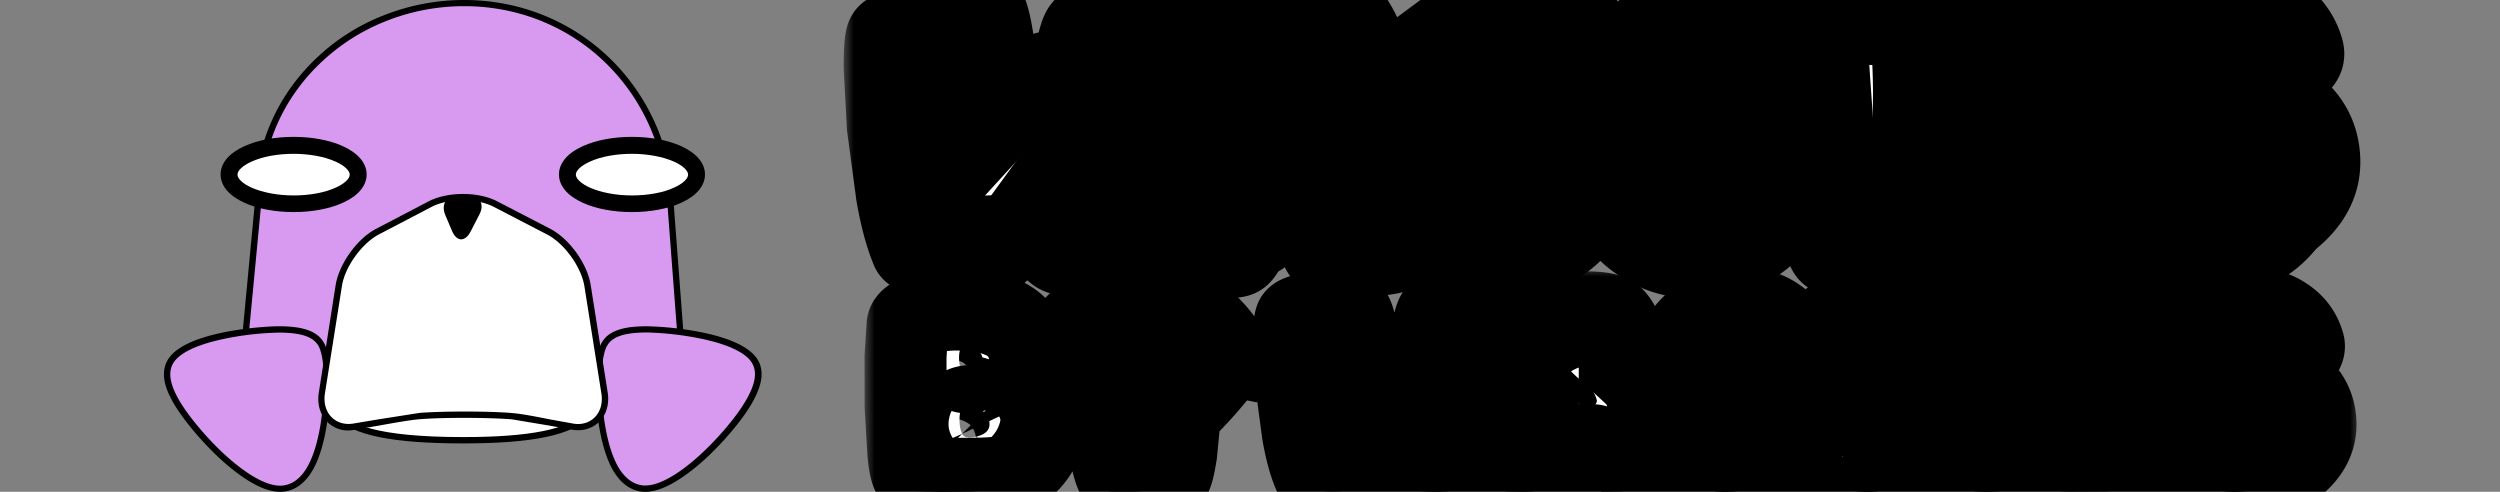 <svg xmlns="http://www.w3.org/2000/svg" width="122" height="24" fill="none" xmlns:v="https://vecta.io/nano"><rect width="100%" height="100%" fill="#808080" stroke="none"/><g clip-path="url(#C)"><path d="M33.273 17.216l-.569-7.461v-.022C32.412 4.362 28.131.151 22.652.151S12.599 4.355 12.599 9.725v.038l-.703 7.461h21.377v-.008z" fill="#d899f0"/><path d="M33.438 17.374H11.731l.719-7.619v-.03c0-2.625 1.07-5.077 3.017-6.912A10.05 10.05 0 0 1 18.715.752C19.968.254 21.304-.001 22.652 0c2.672 0 5.187 1 7.081 2.82 1.871 1.805 2.987 4.257 3.129 6.912v.023l.576 7.619zm-21.37-.308h21.04l-.554-7.303V9.74c-.142-2.572-1.22-4.949-3.031-6.701C27.689 1.271 25.249.301 22.659.301c-1.325 0-2.612.248-3.825.73-1.183.466-2.238 1.143-3.151 2.001-1.886 1.775-2.919 4.152-2.919 6.686v.053l-.696 7.295z" fill="#000"/><path d="M33.991 8.521c0 .782-1.407 1.421-3.151 1.421s-3.151-.639-3.151-1.421S29.096 7.1 30.84 7.1s3.151.632 3.151 1.421z" fill="#fff"/><path d="M30.84 10.349c-.898 0-1.752-.158-2.395-.451-.748-.338-1.168-.827-1.168-1.384 0-.549.412-1.045 1.168-1.384.644-.293 1.497-.451 2.395-.451s1.751.158 2.395.451c.749.338 1.168.827 1.168 1.384 0 .549-.412 1.045-1.168 1.384-.651.293-1.497.451-2.395.451zm0-2.843c-.771 0-1.527.135-2.058.384-.419.188-.681.429-.681.632 0 .196.262.444.681.632.539.241 1.287.384 2.058.384s1.527-.135 2.058-.384c.419-.188.681-.429.681-.632 0-.196-.262-.444-.681-.632-.539-.241-1.288-.384-2.058-.384z" fill="#000"/><path d="M17.479 8.521c0 .782-1.407 1.421-3.151 1.421-1.736 0-3.151-.639-3.151-1.421S12.584 7.1 14.328 7.1c1.744-.008 3.151.632 3.151 1.421z" fill="#fff"/><path d="M14.329 10.349c-.898 0-1.751-.158-2.395-.451-.748-.338-1.168-.827-1.168-1.384s.412-1.045 1.168-1.384c.644-.293 1.497-.451 2.395-.451s1.751.158 2.395.451c.748.338 1.168.827 1.168 1.384 0 .549-.412 1.045-1.168 1.384-.644.293-1.497.451-2.395.451zm0-2.843c-.771 0-1.527.135-2.059.384-.419.188-.681.429-.681.632 0 .196.262.444.681.632.539.241 1.287.384 2.058.384s1.527-.135 2.058-.384c.419-.188.681-.429.681-.632 0-.196-.262-.444-.681-.632-.531-.241-1.28-.384-2.058-.384z" fill="#000"/><path d="M15.661 16.795c-.284-.496-.913-.722-2.058-.722-.898 0-4.678.293-5.337 1.647-.254.511-.112 1.166.434 2.053.883 1.422 3.361 4.069 4.94 4.069h.09c.397-.023.973-.226 1.422-1.053.531-.978.704-2.444.756-3.234.053-.617.12-2.121-.247-2.76z" fill="#d899f0"/><path d="M13.655 24c-.936 0-2.058-.842-2.837-1.542-.861-.782-1.737-1.805-2.238-2.602-.584-.933-.719-1.632-.442-2.204.307-.624 1.205-1.098 2.687-1.414 1.1-.233 2.268-.316 2.792-.316 1.197 0 1.871.248 2.186.797.367.647.329 2.061.277 2.851-.06.797-.232 2.294-.778 3.294-.486.895-1.108 1.113-1.549 1.136h-.097zm-.045-7.769a14.51 14.51 0 0 0-2.725.316c-1.362.293-2.216.722-2.47 1.248-.225.459-.09 1.068.427 1.903.487.775 1.34 1.775 2.178 2.535 1.04.94 1.976 1.467 2.635 1.467h.082c.359-.023.876-.203 1.295-.978.517-.955.689-2.392.741-3.174.09-1.256 0-2.256-.232-2.67-.262-.451-.861-.647-1.931-.647z" fill="#000"/><path d="M29.493 16.795c.284-.496.913-.722 2.058-.722.898 0 4.678.293 5.337 1.647.247.511.112 1.166-.434 2.053-.883 1.422-3.361 4.069-4.94 4.069h-.09c-.397-.023-.973-.226-1.422-1.053-.531-.978-.703-2.444-.756-3.234-.052-.617-.112-2.121.247-2.76z" fill="#d899f0"/><path d="M31.506 24h-.09c-.442-.023-1.063-.241-1.549-1.136-.539-1-.719-2.497-.779-3.294-.06-.782-.097-2.196.277-2.851.314-.549.988-.797 2.185-.797a15.47 15.47 0 0 1 2.792.316c1.475.316 2.38.79 2.687 1.414.277.564.135 1.264-.442 2.204-.494.797-1.377 1.82-2.238 2.602-.786.699-1.909 1.542-2.844 1.542zm-1.879-7.13c-.142.248-.232.707-.262 1.316-.023.541.007 1.083.022 1.354.053.775.225 2.219.741 3.174.419.767.936.955 1.295.978h.075c.659 0 1.587-.519 2.635-1.467.838-.76 1.699-1.76 2.178-2.535.516-.835.651-1.436.427-1.903-.255-.526-1.108-.955-2.47-1.248a15.21 15.21 0 0 0-2.724-.316c-1.07.008-1.662.203-1.916.647z" fill="#000"/><path d="M29.276 17.592c0 2.151.307 3.896-6.669 3.896-7.186 0-6.684-1.745-6.684-3.896" fill="#fff"/><path d="M22.607 21.638c-3.451 0-5.367-.391-6.227-1.264-.636-.654-.629-1.497-.614-2.384l.008-.399h.307l-.007.399c-.015.865-.023 1.602.524 2.166.494.504 1.654 1.173 6.003 1.173 3.248 0 5.135-.376 5.936-1.188.584-.594.576-1.376.576-2.286v-.263h.307v.263c.007.94.007 1.828-.666 2.504-.861.88-2.762 1.279-6.145 1.279z" fill="#000"/><path d="M27.988 20.826c.988.143 1.677-.654 1.52-1.64l-.831-5.25c-.157-.985-1.003-2.174-1.886-2.632l-2.597-1.346c-.883-.459-2.328-.459-3.211.008l-2.56 1.339c-.883.459-1.729 1.647-1.886 2.632l-.831 5.25c-.157.985.531 1.775 1.519 1.647l3.263-.526a36.02 36.02 0 0 1 4.506.008c.756.068 2.238.406 2.994.511z" fill="#fff"/><g fill="#000"><path d="M17.008 21.007a1.44 1.44 0 0 1-1.048-.429c-.344-.354-.487-.865-.404-1.407l.823-5.257c.165-1.03 1.048-2.264 1.969-2.745l2.56-1.339c.921-.481 2.425-.489 3.353-.007l2.597 1.346c.921.481 1.811 1.707 1.968 2.745l.831 5.25c.082.542-.06 1.06-.404 1.406-.329.331-.786.481-1.287.406l-1.183-.211-1.804-.301c-1.085-.09-3.346-.098-4.476-.008-.487.038-1.28.181-1.984.308l-1.272.218a1.36 1.36 0 0 1-.239.023zM22.592 9.77c-.591 0-1.138.12-1.542.331l-2.56 1.339c-.831.436-1.662 1.587-1.804 2.52l-.831 5.25c-.067.444.045.865.322 1.143.254.263.621.376 1.025.323l1.258-.21 2.013-.316c1.145-.09 3.428-.09 4.528.008.457.038 1.16.173 1.834.308l1.168.21c.404.06.763-.053 1.025-.316.277-.278.389-.699.322-1.143l-.831-5.25c-.15-.932-.973-2.083-1.811-2.519l-2.597-1.346c-.397-.211-.936-.331-1.52-.331z"/><path d="M22.839 9.529h-.486c-.569 0-.846.444-.621.97l.329.775c.224.527.629.542.898.038l.434-.842c.269-.511.022-.94-.554-.94z"/></g><mask id="A" maskUnits="userSpaceOnUse" x="41.167" y="-2" width="75" height="17" fill="#000"><path fill="#fff" d="M41.167-2h75v17h-75z"/><path d="M55.786 12.186c-.039.108-.256.197-.65.266s-.835.101-1.322.111a12.9 12.9 0 0 1-1.404-.059c-.443-.044-.729-.126-.857-.244-.202-.158-.456-.426-.761-.805l-.694-.894-.65.894c-.241.33-.483.599-.724.805-.133.108-.421.185-.864.229s-.901.054-1.389.044-.923-.044-1.322-.103-.611-.145-.65-.244c-.295-.699-.539-1.606-.731-2.719l-.443-3.303-.155-2.889c0-.842.039-1.342.118-1.5.035-.099.207-.192.517-.281s.665-.165 1.064-.214a8.8 8.8 0 0 1 1.189-.066c.394 0 .692.044.894.133.192.089.367.675.525 1.758l.51 3.465 1.027-1.123c.542-.596.909-.901 1.101-.916.172-.015.502.291.99.916l.909 1.138.428-3.472c.153-1.089.325-1.677.517-1.766s.48-.133.864-.133.778.017 1.167.067a6.44 6.44 0 0 1 1.056.214c.31.089.485.182.525.281.089.158.14.655.155 1.492L56.65 6.15l-.318 3.303c-.143 1.113-.325 2.024-.547 2.734zm1.833.133c-.094-.099-.143-.219-.148-.362-.01-.478.074-1.197.251-2.157l.665-2.992.842-2.918c.3-.906.561-1.544.783-1.914.089-.143.347-.271.776-.384s.911-.199 1.433-.244a8.09 8.09 0 0 1 1.507.007c.483.044.82.155 1.012.332.276.266.601.85.975 1.751l1.108 2.948.968 3.051.569 2.069c.064.296.044.502-.059.621s-.283.192-.539.237c-.433.074-.973.13-1.618.17l-1.204.022c-.064-.01-.123-.032-.177-.066-.177-.108-.35-.419-.517-.931-.162-.517-.323-.872-.48-1.064a.55.55 0 0 0-.369-.199l-1.212-.007c-.379.01-.626.135-.739.377l-.502 1.034c-.187.379-.325.613-.414.702-.044.054-.111.091-.2.111-.202.044-.68.057-1.433.037s-1.175-.101-1.278-.229zm4.788-6.516c-.163.172-.325.463-.488.872s-.214.67-.17.798c.074.217.392.315.953.296s.874-.163.923-.414c.03-.153-.118-.5-.443-1.042s-.584-.717-.776-.51zm11.836-.916c-.103.01-.197-.017-.281-.081-.103-.074-.158-.155-.163-.244s-.049-.172-.148-.251c-.246-.192-.559-.158-.938.103s-.222.463.473.606l.244.052.273.044c1.133.197 2.027.534 2.682 1.012a3.27 3.27 0 0 1 1.389 2.32c.118.956-.14 1.803-.791 2.556-.768.892-1.81 1.404-3.125 1.537s-2.443-.148-3.398-.827c-.823-.576-1.337-1.303-1.544-2.18-.089-.414.118-.734.621-.96a2.86 2.86 0 0 1 .731-.222 5.49 5.49 0 0 1 .776-.074c.404 0 .768.049 1.093.148s.51.229.554.406a.29.29 0 0 0 .037.103c.054.123.158.214.31.273.182.074.394.064.635-.03s.318-.264.214-.495c-.054-.108-.202-.197-.443-.266-.576-.167-1.15-.293-1.721-.377s-1.113-.323-1.625-.702c-.37-.266-.66-.63-.872-1.093-.207-.463-.276-1.076-.207-1.84.099-1.029.594-1.877 1.485-2.542a4.3 4.3 0 0 1 1.788-.776c.67-.133 1.32-.133 1.951 0a4.01 4.01 0 0 1 1.699.783c.507.389.857.909 1.049 1.559.074.251.002.468-.214.65s-.478.325-.798.443a5.68 5.68 0 0 1-.983.266l-.754.096zm9.546 0c-.103.01-.197-.017-.281-.081-.103-.074-.158-.155-.163-.244s-.049-.172-.148-.251c-.246-.192-.559-.158-.938.103s-.222.463.473.606l.244.052.273.044c1.133.197 2.027.534 2.682 1.012a3.27 3.27 0 0 1 1.389 2.32c.118.956-.14 1.803-.791 2.556-.768.892-1.81 1.404-3.125 1.537s-2.443-.148-3.398-.827c-.823-.576-1.337-1.303-1.544-2.18-.089-.414.118-.734.621-.96a2.86 2.86 0 0 1 .731-.222 5.49 5.49 0 0 1 .776-.074c.404 0 .768.049 1.093.148s.51.229.554.406a.29.29 0 0 0 .037.103c.054.123.158.214.31.273.182.074.394.064.635-.03s.318-.264.214-.495c-.054-.108-.202-.197-.443-.266-.576-.167-1.15-.293-1.721-.377s-1.113-.323-1.625-.702c-.369-.266-.66-.63-.872-1.093s-.276-1.076-.207-1.84c.098-1.029.593-1.877 1.485-2.542a4.3 4.3 0 0 1 1.788-.776c.67-.133 1.32-.133 1.95 0a4.01 4.01 0 0 1 1.699.783c.507.389.857.909 1.049 1.559.074.251.003.468-.214.65s-.478.325-.798.443a5.69 5.69 0 0 1-.983.266l-.754.096zm9.066 7.314c-.103.197-.618.315-1.544.355s-1.581-.03-1.965-.192c-.172-.074-.335-.581-.488-1.522l-.392-3.17-.236-3.384-.007-2.18c.034-.3.31-.527.828-.68a6.42 6.42 0 0 1 1.707-.259c.621-.02 1.187.03 1.699.148s.791.303.82.554c.079.709.121 1.618.126 2.726l-.052 3.28-.2 2.859c-.089.827-.187 1.315-.296 1.463zM98.87 8.64l2.334-.074c.695-.039 1.104.007 1.227.14.133.108.229.579.288 1.411s.042 1.436-.066 1.81c-.05.158-.436.288-1.16.392s-1.537.175-2.438.214l-2.593.015c-.827-.025-1.367-.091-1.618-.2-.148-.059-.271-.456-.369-1.189l-.222-2.586-.096-3.022.03-2.512a4.86 4.86 0 0 1 .089-.968c.059-.296.15-.48.273-.554s.557-.138 1.3-.192l2.409-.096 2.393.044c.734.039 1.155.113 1.264.222.133.108.207.537.221 1.286.02.744-.024 1.305-.133 1.685-.054.177-.401.288-1.041.332l-2.232.103.007.207.015.207c.557.01 1.01.052 1.359.126.084.025.165.172.244.443a4.23 4.23 0 0 1 .17.879c.034.315.034.608 0 .879s-.121.416-.259.436a3.13 3.13 0 0 1-.539.081l-.857.044v.222.214zm9.76-3.753c-.103.01-.197-.017-.28-.081-.104-.074-.158-.155-.163-.244s-.049-.172-.148-.251c-.246-.192-.559-.158-.938.103s-.222.463.473.606l.244.052.273.044c1.133.197 2.027.534 2.682 1.012a3.27 3.27 0 0 1 1.389 2.32c.118.956-.141 1.803-.791 2.556-.768.892-1.81 1.404-3.125 1.537s-2.443-.148-3.398-.827c-.823-.576-1.338-1.303-1.545-2.18-.088-.414.119-.734.621-.96a2.86 2.86 0 0 1 .731-.222 5.5 5.5 0 0 1 .776-.074 3.75 3.75 0 0 1 1.094.148c.325.099.509.229.554.406.005.034.017.069.037.103a.52.52 0 0 0 .31.273c.182.074.394.064.635-.03.247-.099.318-.264.215-.495-.055-.108-.202-.197-.444-.266a12.83 12.83 0 0 0-1.721-.377c-.571-.089-1.113-.323-1.625-.702-.37-.266-.661-.63-.872-1.093s-.276-1.076-.207-1.84c.098-1.029.593-1.877 1.485-2.542a4.3 4.3 0 0 1 1.788-.776c.67-.133 1.32-.133 1.95 0a4.01 4.01 0 0 1 1.7.783c.507.389.857.909 1.049 1.559.074.251.002.468-.215.65-.211.177-.477.325-.798.443a5.67 5.67 0 0 1-.982.266l-.754.096z"/><path d="M56.781 11.197c-.039.108-.256.197-.65.266s-.835.101-1.322.111-.956-.015-1.404-.059-.729-.126-.857-.244c-.202-.158-.456-.426-.761-.805l-.694-.894-.65.894c-.241.33-.483.599-.724.805-.133.108-.421.185-.864.229a12.66 12.66 0 0 1-1.389.044c-.483-.01-.924-.044-1.322-.103s-.611-.145-.65-.244c-.296-.699-.539-1.606-.731-2.719l-.443-3.303-.155-2.889c0-.842.039-1.342.118-1.5.034-.099.207-.192.517-.281s.665-.165 1.064-.214a8.8 8.8 0 0 1 1.19-.066c.394 0 .692.044.894.133.192.089.367.675.524 1.758l.51 3.465 1.027-1.123c.542-.596.909-.901 1.101-.916.172-.015.502.291.99.916l.909 1.138.428-3.472c.153-1.089.325-1.677.517-1.766s.48-.133.864-.133.778.017 1.167.066.746.121 1.056.214.485.182.525.281c.089.158.14.655.155 1.492l-.074 2.881-.318 3.303c-.143 1.113-.325 2.024-.547 2.734zm1.833.133c-.094-.099-.143-.219-.148-.362-.01-.478.074-1.197.251-2.157l.665-2.992.842-2.918c.3-.906.561-1.544.783-1.914.089-.143.347-.271.776-.384a8.04 8.04 0 0 1 1.433-.244 8.09 8.09 0 0 1 1.507.007c.483.044.82.155 1.012.332.276.266.601.85.975 1.751l1.108 2.948.968 3.051.569 2.069c.064.296.044.502-.059.621-.103.113-.283.192-.539.236-.433.074-.973.13-1.618.17l-1.204.022c-.064-.01-.123-.032-.177-.066-.177-.108-.35-.419-.517-.931s-.323-.872-.48-1.064a.55.55 0 0 0-.369-.199l-1.212-.007c-.379.01-.625.135-.739.377l-.502 1.034c-.187.379-.325.613-.414.702-.044.054-.111.091-.199.111-.202.044-.68.057-1.433.037s-1.175-.101-1.278-.229zm4.788-6.516c-.163.172-.325.463-.488.872s-.214.67-.17.798c.074.217.392.315.953.296s.874-.163.923-.414c.029-.153-.118-.5-.443-1.042s-.584-.717-.776-.51zm11.836-.917c-.103.01-.197-.017-.281-.081-.103-.074-.158-.155-.163-.244s-.049-.172-.148-.251c-.246-.192-.559-.158-.938.103s-.222.463.473.606l.244.052.273.044c1.133.197 2.027.534 2.682 1.012a3.27 3.27 0 0 1 1.389 2.32c.118.956-.14 1.803-.79 2.556-.768.892-1.81 1.404-3.125 1.537s-2.443-.148-3.399-.827c-.822-.576-1.337-1.303-1.544-2.179-.089-.414.118-.734.621-.96a2.86 2.86 0 0 1 .731-.222c.266-.045.529-.069.776-.074.404 0 .768.049 1.093.148s.51.229.554.406a.29.29 0 0 0 .037.103c.054.123.158.214.31.273.182.074.394.064.635-.03s.318-.264.214-.495c-.054-.108-.202-.197-.443-.266-.576-.167-1.15-.293-1.722-.377s-1.113-.323-1.625-.702c-.369-.266-.66-.63-.872-1.093s-.276-1.076-.207-1.84c.098-1.029.593-1.877 1.485-2.542A4.3 4.3 0 0 1 73.287.1c.67-.133 1.32-.133 1.951 0a4.01 4.01 0 0 1 1.699.783c.507.389.857.909 1.049 1.559.074.251.002.468-.214.65s-.478.325-.798.443a5.68 5.68 0 0 1-.983.266l-.754.096zm9.546 0c-.103.01-.197-.017-.281-.081-.104-.074-.158-.155-.163-.244s-.049-.172-.148-.251c-.246-.192-.559-.158-.938.103s-.222.463.473.606l.244.052.273.044c1.133.197 2.027.534 2.682 1.012a3.27 3.27 0 0 1 1.389 2.32c.118.956-.14 1.803-.79 2.556-.768.892-1.81 1.404-3.125 1.537s-2.443-.148-3.398-.827c-.823-.576-1.337-1.303-1.544-2.179-.089-.414.118-.734.621-.96a2.86 2.86 0 0 1 .731-.222 5.49 5.49 0 0 1 .776-.074c.404 0 .768.049 1.093.148s.51.229.554.406a.29.29 0 0 0 .037.103c.054.123.158.214.31.273.182.074.394.064.635-.03s.318-.264.214-.495c-.054-.108-.202-.197-.443-.266-.576-.167-1.15-.293-1.722-.377s-1.113-.323-1.625-.702c-.369-.266-.66-.63-.872-1.093s-.276-1.076-.207-1.84c.099-1.029.593-1.877 1.485-2.542A4.3 4.3 0 0 1 82.833.1c.67-.133 1.32-.133 1.951 0a4.01 4.01 0 0 1 1.699.783c.507.389.857.909 1.049 1.559.074.251.002.468-.214.65s-.478.325-.798.443a5.68 5.68 0 0 1-.983.266l-.754.096zm9.066 7.315c-.103.197-.618.315-1.544.355s-1.581-.03-1.965-.192c-.172-.074-.335-.581-.488-1.522l-.392-3.17-.236-3.384-.007-2.18c.034-.3.31-.527.828-.68A6.42 6.42 0 0 1 91.753.18c.621-.02 1.187.03 1.699.148s.791.303.82.554c.079.709.121 1.618.126 2.726l-.052 3.28-.2 2.859c-.089.828-.187 1.315-.295 1.463zm6.015-3.562l2.334-.074c.695-.039 1.104.007 1.227.14.133.108.229.579.288 1.411s.042 1.436-.067 1.81c-.049.158-.436.288-1.16.392s-1.536.175-2.438.214l-2.593.015c-.827-.025-1.367-.091-1.618-.2-.148-.059-.271-.456-.369-1.189l-.222-2.586-.096-3.022.03-2.512a4.87 4.87 0 0 1 .089-.968c.059-.296.15-.48.273-.554s.557-.138 1.3-.192L99.251.24l2.394.044c.734.039 1.155.113 1.263.222.133.108.207.537.222 1.286s-.024 1.305-.133 1.685c-.054.177-.401.288-1.042.332l-2.231.103.007.207.015.207c.557.01 1.01.052 1.36.126.084.025.165.172.244.443a4.66 4.66 0 0 1 .17.879 4.03 4.03 0 0 1 0 .879c-.034.271-.121.416-.259.436-.099.03-.278.057-.539.081l-.857.044v.222.214zm9.76-3.753c-.103.01-.197-.017-.281-.081-.103-.074-.157-.155-.162-.244s-.05-.172-.148-.251c-.246-.192-.559-.158-.938.103s-.222.463.473.606l.243.052.274.044c1.133.197 2.027.534 2.682 1.012.807.591 1.27 1.364 1.389 2.32s-.141 1.803-.791 2.556c-.768.892-1.81 1.404-3.125 1.537s-2.443-.148-3.399-.827c-.822-.576-1.337-1.303-1.544-2.179-.088-.414.118-.734.621-.96a2.85 2.85 0 0 1 .731-.222c.266-.045.53-.069.776-.074a3.76 3.76 0 0 1 1.093.148c.325.094.51.229.555.406.004.034.017.069.036.103.055.123.158.214.311.273.182.074.394.064.635-.03.246-.099.318-.264.214-.495-.054-.108-.202-.197-.443-.266a12.83 12.83 0 0 0-1.721-.377c-.572-.089-1.113-.323-1.626-.702-.369-.266-.66-.63-.872-1.093-.206-.463-.275-1.076-.206-1.84.098-1.029.593-1.877 1.485-2.542A4.3 4.3 0 0 1 107.675.1c.669-.133 1.32-.133 1.95 0a4.01 4.01 0 0 1 1.699.783 2.96 2.96 0 0 1 1.049 1.559c.074.251.003.468-.214.65a2.68 2.68 0 0 1-.798.443 5.67 5.67 0 0 1-.982.266l-.754.096z"/></mask><g fill="#000"><path d="M55.786 12.186c-.039.108-.256.197-.65.266s-.835.101-1.322.111a12.9 12.9 0 0 1-1.404-.059c-.443-.044-.729-.126-.857-.244-.202-.158-.456-.426-.761-.805l-.694-.894-.65.894c-.241.33-.483.599-.724.805-.133.108-.421.185-.864.229s-.901.054-1.389.044-.923-.044-1.322-.103-.611-.145-.65-.244c-.295-.699-.539-1.606-.731-2.719l-.443-3.303-.155-2.889c0-.842.039-1.342.118-1.5.035-.099.207-.192.517-.281s.665-.165 1.064-.214a8.8 8.8 0 0 1 1.189-.066c.394 0 .692.044.894.133.192.089.367.675.525 1.758l.51 3.465 1.027-1.123c.542-.596.909-.901 1.101-.916.172-.015.502.291.99.916l.909 1.138.428-3.472c.153-1.089.325-1.677.517-1.766s.48-.133.864-.133.778.017 1.167.067a6.44 6.44 0 0 1 1.056.214c.31.089.485.182.525.281.089.158.14.655.155 1.492L56.65 6.15l-.318 3.303c-.143 1.113-.325 2.024-.547 2.734zm1.833.133c-.094-.099-.143-.219-.148-.362-.01-.478.074-1.197.251-2.157l.665-2.992.842-2.918c.3-.906.561-1.544.783-1.914.089-.143.347-.271.776-.384s.911-.199 1.433-.244a8.09 8.09 0 0 1 1.507.007c.483.044.82.155 1.012.332.276.266.601.85.975 1.751l1.108 2.948.968 3.051.569 2.069c.064.296.044.502-.059.621s-.283.192-.539.237c-.433.074-.973.13-1.618.17l-1.204.022c-.064-.01-.123-.032-.177-.066-.177-.108-.35-.419-.517-.931-.162-.517-.323-.872-.48-1.064a.55.55 0 0 0-.369-.199l-1.212-.007c-.379.01-.626.135-.739.377l-.502 1.034c-.187.379-.325.613-.414.702-.044.054-.111.091-.2.111-.202.044-.68.057-1.433.037s-1.175-.101-1.278-.229zm4.788-6.516c-.163.172-.325.463-.488.872s-.214.67-.17.798c.074.217.392.315.953.296s.874-.163.923-.414c.03-.153-.118-.5-.443-1.042s-.584-.717-.776-.51zm11.836-.916c-.103.01-.197-.017-.281-.081-.103-.074-.158-.155-.163-.244s-.049-.172-.148-.251c-.246-.192-.559-.158-.938.103s-.222.463.473.606l.244.052.273.044c1.133.197 2.027.534 2.682 1.012a3.27 3.27 0 0 1 1.389 2.32c.118.956-.14 1.803-.791 2.556-.768.892-1.81 1.404-3.125 1.537s-2.443-.148-3.398-.827c-.823-.576-1.337-1.303-1.544-2.18-.089-.414.118-.734.621-.96a2.86 2.86 0 0 1 .731-.222 5.49 5.49 0 0 1 .776-.074c.404 0 .768.049 1.093.148s.51.229.554.406a.29.29 0 0 0 .037.103c.054.123.158.214.31.273.182.074.394.064.635-.03s.318-.264.214-.495c-.054-.108-.202-.197-.443-.266-.576-.167-1.15-.293-1.721-.377s-1.113-.323-1.625-.702c-.37-.266-.66-.63-.872-1.093-.207-.463-.276-1.076-.207-1.84.099-1.029.594-1.877 1.485-2.542a4.3 4.3 0 0 1 1.788-.776c.67-.133 1.32-.133 1.951 0a4.01 4.01 0 0 1 1.699.783c.507.389.857.909 1.049 1.559.074.251.002.468-.214.65s-.478.325-.798.443a5.68 5.68 0 0 1-.983.266l-.754.096zm9.546 0c-.103.01-.197-.017-.281-.081-.103-.074-.158-.155-.163-.244s-.049-.172-.148-.251c-.246-.192-.559-.158-.938.103s-.222.463.473.606l.244.052.273.044c1.133.197 2.027.534 2.682 1.012a3.27 3.27 0 0 1 1.389 2.32c.118.956-.14 1.803-.791 2.556-.768.892-1.81 1.404-3.125 1.537s-2.443-.148-3.398-.827c-.823-.576-1.337-1.303-1.544-2.18-.089-.414.118-.734.621-.96a2.86 2.86 0 0 1 .731-.222 5.49 5.49 0 0 1 .776-.074c.404 0 .768.049 1.093.148s.51.229.554.406a.29.29 0 0 0 .037.103c.054.123.158.214.31.273.182.074.394.064.635-.03s.318-.264.214-.495c-.054-.108-.202-.197-.443-.266-.576-.167-1.15-.293-1.721-.377s-1.113-.323-1.625-.702c-.369-.266-.66-.63-.872-1.093s-.276-1.076-.207-1.84c.098-1.029.593-1.877 1.485-2.542a4.3 4.3 0 0 1 1.788-.776c.67-.133 1.32-.133 1.95 0a4.01 4.01 0 0 1 1.699.783c.507.389.857.909 1.049 1.559.074.251.003.468-.214.65s-.478.325-.798.443a5.69 5.69 0 0 1-.983.266l-.754.096zm9.066 7.314c-.103.197-.618.315-1.544.355s-1.581-.03-1.965-.192c-.172-.074-.335-.581-.488-1.522l-.392-3.17-.236-3.384-.007-2.18c.034-.3.31-.527.828-.68a6.42 6.42 0 0 1 1.707-.259c.621-.02 1.187.03 1.699.148s.791.303.82.554c.079.709.121 1.618.126 2.726l-.052 3.28-.2 2.859c-.089.827-.187 1.315-.296 1.463zM98.87 8.64l2.334-.074c.695-.039 1.104.007 1.227.14.133.108.229.579.288 1.411s.042 1.436-.066 1.81c-.05.158-.436.288-1.16.392s-1.537.175-2.438.214l-2.593.015c-.827-.025-1.367-.091-1.618-.2-.148-.059-.271-.456-.369-1.189l-.222-2.586-.096-3.022.03-2.512a4.86 4.86 0 0 1 .089-.968c.059-.296.15-.48.273-.554s.557-.138 1.3-.192l2.409-.096 2.393.044c.734.039 1.155.113 1.264.222.133.108.207.537.221 1.286.02.744-.024 1.305-.133 1.685-.054.177-.401.288-1.041.332l-2.232.103.007.207.015.207c.557.01 1.01.052 1.359.126.084.025.165.172.244.443a4.23 4.23 0 0 1 .17.879c.034.315.034.608 0 .879s-.121.416-.259.436a3.13 3.13 0 0 1-.539.081l-.857.044v.222.214zm9.76-3.753c-.103.01-.197-.017-.28-.081-.104-.074-.158-.155-.163-.244s-.049-.172-.148-.251c-.246-.192-.559-.158-.938.103s-.222.463.473.606l.244.052.273.044c1.133.197 2.027.534 2.682 1.012a3.27 3.27 0 0 1 1.389 2.32c.118.956-.141 1.803-.791 2.556-.768.892-1.81 1.404-3.125 1.537s-2.443-.148-3.398-.827c-.823-.576-1.338-1.303-1.545-2.18-.088-.414.119-.734.621-.96a2.86 2.86 0 0 1 .731-.222 5.5 5.5 0 0 1 .776-.074 3.75 3.75 0 0 1 1.094.148c.325.099.509.229.554.406.005.034.017.069.037.103a.52.52 0 0 0 .31.273c.182.074.394.064.635-.03.247-.099.318-.264.215-.495-.055-.108-.202-.197-.444-.266a12.83 12.83 0 0 0-1.721-.377c-.571-.089-1.113-.323-1.625-.702-.37-.266-.661-.63-.872-1.093s-.276-1.076-.207-1.84c.098-1.029.593-1.877 1.485-2.542a4.3 4.3 0 0 1 1.788-.776c.67-.133 1.32-.133 1.95 0a4.01 4.01 0 0 1 1.7.783c.507.389.857.909 1.049 1.559.074.251.002.468-.215.65-.211.177-.477.325-.798.443a5.67 5.67 0 0 1-.982.266l-.754.096z"/></g><g fill="#fff"><path d="M56.781 11.197c-.039.108-.256.197-.65.266s-.835.101-1.322.111-.956-.015-1.404-.059-.729-.126-.857-.244c-.202-.158-.456-.426-.761-.805l-.694-.894-.65.894c-.241.33-.483.599-.724.805-.133.108-.421.185-.864.229a12.66 12.66 0 0 1-1.389.044c-.483-.01-.924-.044-1.322-.103s-.611-.145-.65-.244c-.296-.699-.539-1.606-.731-2.719l-.443-3.303-.155-2.889c0-.842.039-1.342.118-1.5.034-.099.207-.192.517-.281s.665-.165 1.064-.214a8.8 8.8 0 0 1 1.19-.066c.394 0 .692.044.894.133.192.089.367.675.524 1.758l.51 3.465 1.027-1.123c.542-.596.909-.901 1.101-.916.172-.015.502.291.99.916l.909 1.138.428-3.472c.153-1.089.325-1.677.517-1.766s.48-.133.864-.133.778.017 1.167.066.746.121 1.056.214.485.182.525.281c.089.158.14.655.155 1.492l-.074 2.881-.318 3.303c-.143 1.113-.325 2.024-.547 2.734zm1.833.133c-.094-.099-.143-.219-.148-.362-.01-.478.074-1.197.251-2.157l.665-2.992.842-2.918c.3-.906.561-1.544.783-1.914.089-.143.347-.271.776-.384a8.04 8.04 0 0 1 1.433-.244 8.09 8.09 0 0 1 1.507.007c.483.044.82.155 1.012.332.276.266.601.85.975 1.751l1.108 2.948.968 3.051.569 2.069c.064.296.044.502-.059.621-.103.113-.283.192-.539.236-.433.074-.973.13-1.618.17l-1.204.022c-.064-.01-.123-.032-.177-.066-.177-.108-.35-.419-.517-.931s-.323-.872-.48-1.064a.55.55 0 0 0-.369-.199l-1.212-.007c-.379.01-.625.135-.739.377l-.502 1.034c-.187.379-.325.613-.414.702-.044.054-.111.091-.199.111-.202.044-.68.057-1.433.037s-1.175-.101-1.278-.229zm4.788-6.516c-.163.172-.325.463-.488.872s-.214.67-.17.798c.074.217.392.315.953.296s.874-.163.923-.414c.029-.153-.118-.5-.443-1.042s-.584-.717-.776-.51zm11.836-.917c-.103.01-.197-.017-.281-.081-.103-.074-.158-.155-.163-.244s-.049-.172-.148-.251c-.246-.192-.559-.158-.938.103s-.222.463.473.606l.244.052.273.044c1.133.197 2.027.534 2.682 1.012a3.27 3.27 0 0 1 1.389 2.32c.118.956-.14 1.803-.79 2.556-.768.892-1.81 1.404-3.125 1.537s-2.443-.148-3.399-.827c-.822-.576-1.337-1.303-1.544-2.179-.089-.414.118-.734.621-.96a2.86 2.86 0 0 1 .731-.222c.266-.045.529-.069.776-.074.404 0 .768.049 1.093.148s.51.229.554.406a.29.29 0 0 0 .037.103c.054.123.158.214.31.273.182.074.394.064.635-.03s.318-.264.214-.495c-.054-.108-.202-.197-.443-.266-.576-.167-1.15-.293-1.722-.377s-1.113-.323-1.625-.702c-.369-.266-.66-.63-.872-1.093s-.276-1.076-.207-1.84c.098-1.029.593-1.877 1.485-2.542A4.3 4.3 0 0 1 73.287.1c.67-.133 1.32-.133 1.951 0a4.01 4.01 0 0 1 1.699.783c.507.389.857.909 1.049 1.559.074.251.002.468-.214.65s-.478.325-.798.443a5.68 5.68 0 0 1-.983.266l-.754.096zm9.546 0c-.103.01-.197-.017-.281-.081-.104-.074-.158-.155-.163-.244s-.049-.172-.148-.251c-.246-.192-.559-.158-.938.103s-.222.463.473.606l.244.052.273.044c1.133.197 2.027.534 2.682 1.012a3.27 3.27 0 0 1 1.389 2.32c.118.956-.14 1.803-.79 2.556-.768.892-1.81 1.404-3.125 1.537s-2.443-.148-3.398-.827c-.823-.576-1.337-1.303-1.544-2.179-.089-.414.118-.734.621-.96a2.86 2.86 0 0 1 .731-.222 5.49 5.49 0 0 1 .776-.074c.404 0 .768.049 1.093.148s.51.229.554.406a.29.29 0 0 0 .037.103c.054.123.158.214.31.273.182.074.394.064.635-.03s.318-.264.214-.495c-.054-.108-.202-.197-.443-.266-.576-.167-1.15-.293-1.722-.377s-1.113-.323-1.625-.702c-.369-.266-.66-.63-.872-1.093s-.276-1.076-.207-1.84c.099-1.029.593-1.877 1.485-2.542A4.3 4.3 0 0 1 82.833.1c.67-.133 1.32-.133 1.951 0a4.01 4.01 0 0 1 1.699.783c.507.389.857.909 1.049 1.559.074.251.002.468-.214.65s-.478.325-.798.443a5.68 5.68 0 0 1-.983.266l-.754.096zm9.066 7.315c-.103.197-.618.315-1.544.355s-1.581-.03-1.965-.192c-.172-.074-.335-.581-.488-1.522l-.392-3.17-.236-3.384-.007-2.18c.034-.3.31-.527.828-.68A6.42 6.42 0 0 1 91.753.18c.621-.02 1.187.03 1.699.148s.791.303.82.554c.079.709.121 1.618.126 2.726l-.052 3.28-.2 2.859c-.089.828-.187 1.315-.295 1.463zm6.015-3.562l2.334-.074c.695-.039 1.104.007 1.227.14.133.108.229.579.288 1.411s.042 1.436-.067 1.81c-.049.158-.436.288-1.16.392s-1.536.175-2.438.214l-2.593.015c-.827-.025-1.367-.091-1.618-.2-.148-.059-.271-.456-.369-1.189l-.222-2.586-.096-3.022.03-2.512a4.87 4.87 0 0 1 .089-.968c.059-.296.15-.48.273-.554s.557-.138 1.3-.192L99.251.24l2.394.044c.734.039 1.155.113 1.263.222.133.108.207.537.222 1.286s-.024 1.305-.133 1.685c-.054.177-.401.288-1.042.332l-2.231.103.007.207.015.207c.557.01 1.01.052 1.36.126.084.025.165.172.244.443a4.66 4.66 0 0 1 .17.879 4.03 4.03 0 0 1 0 .879c-.034.271-.121.416-.259.436-.099.03-.278.057-.539.081l-.857.044v.222.214zm9.76-3.753c-.103.01-.197-.017-.281-.081-.103-.074-.157-.155-.162-.244s-.05-.172-.148-.251c-.246-.192-.559-.158-.938.103s-.222.463.473.606l.243.052.274.044c1.133.197 2.027.534 2.682 1.012.807.591 1.27 1.364 1.389 2.32s-.141 1.803-.791 2.556c-.768.892-1.81 1.404-3.125 1.537s-2.443-.148-3.399-.827c-.822-.576-1.337-1.303-1.544-2.179-.088-.414.118-.734.621-.96a2.85 2.85 0 0 1 .731-.222c.266-.045.53-.069.776-.074a3.76 3.76 0 0 1 1.093.148c.325.094.51.229.555.406.004.034.017.069.036.103.055.123.158.214.311.273.182.074.394.064.635-.03.246-.099.318-.264.214-.495-.054-.108-.202-.197-.443-.266a12.83 12.83 0 0 0-1.721-.377c-.572-.089-1.113-.323-1.626-.702-.369-.266-.66-.63-.872-1.093-.206-.463-.275-1.076-.206-1.84.098-1.029.593-1.877 1.485-2.542A4.3 4.3 0 0 1 107.675.1c.669-.133 1.32-.133 1.95 0a4.01 4.01 0 0 1 1.699.783 2.96 2.96 0 0 1 1.049 1.559c.074.251.003.468-.214.65a2.68 2.68 0 0 1-.798.443 5.67 5.67 0 0 1-.982.266l-.754.096z"/></g><path d="M55.786 12.186c-.039.108-.256.197-.65.266s-.835.101-1.322.111a12.9 12.9 0 0 1-1.404-.059c-.443-.044-.729-.126-.857-.244-.202-.158-.456-.426-.761-.805l-.694-.894-.65.894c-.241.33-.483.599-.724.805-.133.108-.421.185-.864.229s-.901.054-1.389.044-.923-.044-1.322-.103-.611-.145-.65-.244c-.295-.699-.539-1.606-.731-2.719l-.443-3.303-.155-2.889c0-.842.039-1.342.118-1.5.035-.099.207-.192.517-.281s.665-.165 1.064-.214a8.8 8.8 0 0 1 1.189-.066c.394 0 .692.044.894.133.192.089.367.675.525 1.758l.51 3.465 1.027-1.123c.542-.596.909-.901 1.101-.916.172-.015.502.291.99.916l.909 1.138.428-3.472c.153-1.089.325-1.677.517-1.766s.48-.133.864-.133.778.017 1.167.067a6.44 6.44 0 0 1 1.056.214c.31.089.485.182.525.281.089.158.14.655.155 1.492L56.65 6.15l-.318 3.303c-.143 1.113-.325 2.024-.547 2.734zm1.833.133c-.094-.099-.143-.219-.148-.362-.01-.478.074-1.197.251-2.157l.665-2.992.842-2.918c.3-.906.561-1.544.783-1.914.089-.143.347-.271.776-.384s.911-.199 1.433-.244a8.09 8.09 0 0 1 1.507.007c.483.044.82.155 1.012.332.276.266.601.85.975 1.751l1.108 2.948.968 3.051.569 2.069c.064.296.044.502-.059.621s-.283.192-.539.237c-.433.074-.973.13-1.618.17l-1.204.022c-.064-.01-.123-.032-.177-.066-.177-.108-.35-.419-.517-.931-.162-.517-.323-.872-.48-1.064a.55.55 0 0 0-.369-.199l-1.212-.007c-.379.01-.626.135-.739.377l-.502 1.034c-.187.379-.325.613-.414.702-.044.054-.111.091-.2.111-.202.044-.68.057-1.433.037s-1.175-.101-1.278-.229zm4.788-6.516c-.163.172-.325.463-.488.872s-.214.67-.17.798c.074.217.392.315.953.296s.874-.163.923-.414c.03-.153-.118-.5-.443-1.042s-.584-.717-.776-.51zm11.836-.916c-.103.01-.197-.017-.281-.081-.103-.074-.158-.155-.163-.244s-.049-.172-.148-.251c-.246-.192-.559-.158-.938.103s-.222.463.473.606l.244.052.273.044c1.133.197 2.027.534 2.682 1.012a3.27 3.27 0 0 1 1.389 2.32c.118.956-.14 1.803-.791 2.556-.768.892-1.81 1.404-3.125 1.537s-2.443-.148-3.398-.827c-.823-.576-1.337-1.303-1.544-2.18-.089-.414.118-.734.621-.96a2.86 2.86 0 0 1 .731-.222 5.49 5.49 0 0 1 .776-.074c.404 0 .768.049 1.093.148s.51.229.554.406a.29.29 0 0 0 .037.103c.054.123.158.214.31.273.182.074.394.064.635-.03s.318-.264.214-.495c-.054-.108-.202-.197-.443-.266-.576-.167-1.15-.293-1.721-.377s-1.113-.323-1.625-.702c-.37-.266-.66-.63-.872-1.093-.207-.463-.276-1.076-.207-1.84.099-1.029.594-1.877 1.485-2.542a4.3 4.3 0 0 1 1.788-.776c.67-.133 1.32-.133 1.951 0a4.01 4.01 0 0 1 1.699.783c.507.389.857.909 1.049 1.559.074.251.002.468-.214.65s-.478.325-.798.443a5.68 5.68 0 0 1-.983.266l-.754.096zm9.546 0c-.103.01-.197-.017-.281-.081-.103-.074-.158-.155-.163-.244s-.049-.172-.148-.251c-.246-.192-.559-.158-.938.103s-.222.463.473.606l.244.052.273.044c1.133.197 2.027.534 2.682 1.012a3.27 3.27 0 0 1 1.389 2.32c.118.956-.14 1.803-.791 2.556-.768.892-1.81 1.404-3.125 1.537s-2.443-.148-3.398-.827c-.823-.576-1.337-1.303-1.544-2.18-.089-.414.118-.734.621-.96a2.86 2.86 0 0 1 .731-.222 5.49 5.49 0 0 1 .776-.074c.404 0 .768.049 1.093.148s.51.229.554.406a.29.29 0 0 0 .037.103c.054.123.158.214.31.273.182.074.394.064.635-.03s.318-.264.214-.495c-.054-.108-.202-.197-.443-.266-.576-.167-1.15-.293-1.721-.377s-1.113-.323-1.625-.702c-.369-.266-.66-.63-.872-1.093s-.276-1.076-.207-1.84c.098-1.029.593-1.877 1.485-2.542a4.3 4.3 0 0 1 1.788-.776c.67-.133 1.32-.133 1.95 0a4.01 4.01 0 0 1 1.699.783c.507.389.857.909 1.049 1.559.074.251.003.468-.214.65s-.478.325-.798.443a5.69 5.69 0 0 1-.983.266l-.754.096zm9.066 7.314c-.103.197-.618.315-1.544.355s-1.581-.03-1.965-.192c-.172-.074-.335-.581-.488-1.522l-.392-3.17-.236-3.384-.007-2.18c.034-.3.31-.527.828-.68a6.42 6.42 0 0 1 1.707-.259c.621-.02 1.187.03 1.699.148s.791.303.82.554c.079.709.121 1.618.126 2.726l-.052 3.28-.2 2.859c-.089.827-.187 1.315-.296 1.463zM98.87 8.64l2.334-.074c.695-.039 1.104.007 1.227.14.133.108.229.579.288 1.411s.042 1.436-.066 1.81c-.05.158-.436.288-1.16.392s-1.537.175-2.438.214l-2.593.015c-.827-.025-1.367-.091-1.618-.2-.148-.059-.271-.456-.369-1.189l-.222-2.586-.096-3.022.03-2.512a4.86 4.86 0 0 1 .089-.968c.059-.296.15-.48.273-.554s.557-.138 1.3-.192l2.409-.096 2.393.044c.734.039 1.155.113 1.264.222.133.108.207.537.221 1.286.02.744-.024 1.305-.133 1.685-.054.177-.401.288-1.041.332l-2.232.103.007.207.015.207c.557.01 1.01.052 1.359.126.084.025.165.172.244.443a4.23 4.23 0 0 1 .17.879c.034.315.034.608 0 .879s-.121.416-.259.436a3.13 3.13 0 0 1-.539.081l-.857.044v.222.214zm9.76-3.753c-.103.01-.197-.017-.28-.081-.104-.074-.158-.155-.163-.244s-.049-.172-.148-.251c-.246-.192-.559-.158-.938.103s-.222.463.473.606l.244.052.273.044c1.133.197 2.027.534 2.682 1.012a3.27 3.27 0 0 1 1.389 2.32c.118.956-.141 1.803-.791 2.556-.768.892-1.81 1.404-3.125 1.537s-2.443-.148-3.398-.827c-.823-.576-1.338-1.303-1.545-2.18-.088-.414.119-.734.621-.96a2.86 2.86 0 0 1 .731-.222 5.5 5.5 0 0 1 .776-.074 3.75 3.75 0 0 1 1.094.148c.325.099.509.229.554.406.005.034.017.069.037.103a.52.52 0 0 0 .31.273c.182.074.394.064.635-.03.247-.099.318-.264.215-.495-.055-.108-.202-.197-.444-.266a12.83 12.83 0 0 0-1.721-.377c-.571-.089-1.113-.323-1.625-.702-.37-.266-.661-.63-.872-1.093s-.276-1.076-.207-1.84c.098-1.029.593-1.877 1.485-2.542a4.3 4.3 0 0 1 1.788-.776c.67-.133 1.32-.133 1.95 0a4.01 4.01 0 0 1 1.7.783c.507.389.857.909 1.049 1.559.074.251.002.468-.215.65-.211.177-.477.325-.798.443a5.67 5.67 0 0 1-.982.266l-.754.096z" stroke="#000" stroke-width="4" mask="url(#A)"/><path d="M56.781 11.197c-.039.108-.256.197-.65.266s-.835.101-1.322.111-.956-.015-1.404-.059-.729-.126-.857-.244c-.202-.158-.456-.426-.761-.805l-.694-.894-.65.894c-.241.33-.483.599-.724.805-.133.108-.421.185-.864.229a12.66 12.66 0 0 1-1.389.044c-.483-.01-.924-.044-1.322-.103s-.611-.145-.65-.244c-.296-.699-.539-1.606-.731-2.719l-.443-3.303-.155-2.889c0-.842.039-1.342.118-1.5.034-.099.207-.192.517-.281s.665-.165 1.064-.214a8.8 8.8 0 0 1 1.19-.066c.394 0 .692.044.894.133.192.089.367.675.524 1.758l.51 3.465 1.027-1.123c.542-.596.909-.901 1.101-.916.172-.015.502.291.99.916l.909 1.138.428-3.472c.153-1.089.325-1.677.517-1.766s.48-.133.864-.133.778.017 1.167.066.746.121 1.056.214.485.182.525.281c.089.158.14.655.155 1.492l-.074 2.881-.318 3.303c-.143 1.113-.325 2.024-.547 2.734zm1.833.133c-.094-.099-.143-.219-.148-.362-.01-.478.074-1.197.251-2.157l.665-2.992.842-2.918c.3-.906.561-1.544.783-1.914.089-.143.347-.271.776-.384a8.04 8.04 0 0 1 1.433-.244 8.09 8.09 0 0 1 1.507.007c.483.044.82.155 1.012.332.276.266.601.85.975 1.751l1.108 2.948.968 3.051.569 2.069c.064.296.044.502-.059.621-.103.113-.283.192-.539.236-.433.074-.973.13-1.618.17l-1.204.022c-.064-.01-.123-.032-.177-.066-.177-.108-.35-.419-.517-.931s-.323-.872-.48-1.064a.55.55 0 0 0-.369-.199l-1.212-.007c-.379.01-.625.135-.739.377l-.502 1.034c-.187.379-.325.613-.414.702-.044.054-.111.091-.199.111-.202.044-.68.057-1.433.037s-1.175-.101-1.278-.229zm4.788-6.516c-.163.172-.325.463-.488.872s-.214.67-.17.798c.074.217.392.315.953.296s.874-.163.923-.414c.029-.153-.118-.5-.443-1.042s-.584-.717-.776-.51zm11.836-.917c-.103.01-.197-.017-.281-.081-.103-.074-.158-.155-.163-.244s-.049-.172-.148-.251c-.246-.192-.559-.158-.938.103s-.222.463.473.606l.244.052.273.044c1.133.197 2.027.534 2.682 1.012a3.27 3.27 0 0 1 1.389 2.32c.118.956-.14 1.803-.79 2.556-.768.892-1.81 1.404-3.125 1.537s-2.443-.148-3.399-.827c-.822-.576-1.337-1.303-1.544-2.179-.089-.414.118-.734.621-.96a2.86 2.86 0 0 1 .731-.222c.266-.045.529-.069.776-.074.404 0 .768.049 1.093.148s.51.229.554.406a.29.29 0 0 0 .037.103c.054.123.158.214.31.273.182.074.394.064.635-.03s.318-.264.214-.495c-.054-.108-.202-.197-.443-.266-.576-.167-1.15-.293-1.722-.377s-1.113-.323-1.625-.702c-.369-.266-.66-.63-.872-1.093s-.276-1.076-.207-1.84c.098-1.029.593-1.877 1.485-2.542A4.3 4.3 0 0 1 73.287.1c.67-.133 1.32-.133 1.951 0a4.01 4.01 0 0 1 1.699.783c.507.389.857.909 1.049 1.559.074.251.002.468-.214.65s-.478.325-.798.443a5.68 5.68 0 0 1-.983.266l-.754.096zm9.546 0c-.103.01-.197-.017-.281-.081-.104-.074-.158-.155-.163-.244s-.049-.172-.148-.251c-.246-.192-.559-.158-.938.103s-.222.463.473.606l.244.052.273.044c1.133.197 2.027.534 2.682 1.012a3.27 3.27 0 0 1 1.389 2.32c.118.956-.14 1.803-.79 2.556-.768.892-1.81 1.404-3.125 1.537s-2.443-.148-3.398-.827c-.823-.576-1.337-1.303-1.544-2.179-.089-.414.118-.734.621-.96a2.86 2.86 0 0 1 .731-.222 5.49 5.49 0 0 1 .776-.074c.404 0 .768.049 1.093.148s.51.229.554.406a.29.29 0 0 0 .037.103c.054.123.158.214.31.273.182.074.394.064.635-.03s.318-.264.214-.495c-.054-.108-.202-.197-.443-.266-.576-.167-1.15-.293-1.722-.377s-1.113-.323-1.625-.702c-.369-.266-.66-.63-.872-1.093s-.276-1.076-.207-1.84c.099-1.029.593-1.877 1.485-2.542A4.3 4.3 0 0 1 82.833.1c.67-.133 1.32-.133 1.951 0a4.01 4.01 0 0 1 1.699.783c.507.389.857.909 1.049 1.559.074.251.002.468-.214.65s-.478.325-.798.443a5.68 5.68 0 0 1-.983.266l-.754.096zm9.066 7.315c-.103.197-.618.315-1.544.355s-1.581-.03-1.965-.192c-.172-.074-.335-.581-.488-1.522l-.392-3.17-.236-3.384-.007-2.18c.034-.3.31-.527.828-.68A6.42 6.42 0 0 1 91.753.18c.621-.02 1.187.03 1.699.148s.791.303.82.554c.079.709.121 1.618.126 2.726l-.052 3.28-.2 2.859c-.089.828-.187 1.315-.295 1.463zm6.015-3.562l2.334-.074c.695-.039 1.104.007 1.227.14.133.108.229.579.288 1.411s.042 1.436-.067 1.81c-.049.158-.436.288-1.16.392s-1.536.175-2.438.214l-2.593.015c-.827-.025-1.367-.091-1.618-.2-.148-.059-.271-.456-.369-1.189l-.222-2.586-.096-3.022.03-2.512a4.87 4.87 0 0 1 .089-.968c.059-.296.15-.48.273-.554s.557-.138 1.3-.192L99.251.24l2.394.044c.734.039 1.155.113 1.263.222.133.108.207.537.222 1.286s-.024 1.305-.133 1.685c-.054.177-.401.288-1.042.332l-2.231.103.007.207.015.207c.557.01 1.01.052 1.36.126.084.025.165.172.244.443a4.66 4.66 0 0 1 .17.879 4.03 4.03 0 0 1 0 .879c-.034.271-.121.416-.259.436-.099.03-.278.057-.539.081l-.857.044v.222.214zm9.76-3.753c-.103.01-.197-.017-.281-.081-.103-.074-.157-.155-.162-.244s-.05-.172-.148-.251c-.246-.192-.559-.158-.938.103s-.222.463.473.606l.243.052.274.044c1.133.197 2.027.534 2.682 1.012.807.591 1.27 1.364 1.389 2.32s-.141 1.803-.791 2.556c-.768.892-1.81 1.404-3.125 1.537s-2.443-.148-3.399-.827c-.822-.576-1.337-1.303-1.544-2.179-.088-.414.118-.734.621-.96a2.85 2.85 0 0 1 .731-.222c.266-.045.53-.069.776-.074a3.76 3.76 0 0 1 1.093.148c.325.094.51.229.555.406.004.034.017.069.036.103.055.123.158.214.311.273.182.074.394.064.635-.03.246-.099.318-.264.214-.495-.054-.108-.202-.197-.443-.266a12.83 12.83 0 0 0-1.721-.377c-.572-.089-1.113-.323-1.626-.702-.369-.266-.66-.63-.872-1.093-.206-.463-.275-1.076-.206-1.84.098-1.029.593-1.877 1.485-2.542A4.3 4.3 0 0 1 107.675.1c.669-.133 1.32-.133 1.95 0a4.01 4.01 0 0 1 1.699.783 2.96 2.96 0 0 1 1.049 1.559c.074.251.003.468-.214.65a2.68 2.68 0 0 1-.798.443 5.67 5.67 0 0 1-.982.266l-.754.096z" stroke="#000" stroke-width="4" mask="url(#A)"/><g fill="#000"><path d="M47.853 23.951a11.27 11.27 0 0 1-.752.037l-1.195.011-1.201-.037c-.377-.025-.631-.066-.763-.123-.125-.05-.221-.413-.288-1.088l-.133-2.273-.005-2.433.101-1.569c.032-.167.21-.315.534-.443s.722-.215 1.185-.262a7.27 7.27 0 0 1 1.473 0c.523.05.998.167 1.425.352.623.277 1.039.733 1.249 1.366s.137 1.227-.219 1.782l.016.011c.47.285.779.655.928 1.11s.169.936.048 1.441c-.132.555-.413 1.033-.843 1.435s-.95.626-1.558.683zm-1.686-6.2c-.043.149-.05.35-.021.603s.1.39.203.422c.196.064.397.027.603-.112s.315-.313.315-.523c0-.139-.06-.265-.181-.379s-.299-.172-.544-.176c-.221 0-.345.055-.373.165zm.112 4.05c.085.192.343.229.774.112s.614-.363.55-.726c-.046-.263-.21-.466-.491-.608s-.539-.166-.774-.059c-.121.057-.183.24-.187.55s.043.55.128.731zm12.972-3.858c-.025.164-.263.523-.715 1.078s-.987 1.131-1.617 1.739l-.197 2.012c-.096.594-.178.943-.256 1.046-.043.05-.189.089-.438.117a8.93 8.93 0 0 1-.811.053h-.827c-.256-.007-.411-.027-.464-.059-.117-.064-.24-.391-.368-.982s-.22-1.263-.288-2.006c-.658-.619-1.227-1.213-1.707-1.782s-.726-.939-.747-1.11c-.025-.1.035-.267.181-.502a5.62 5.62 0 0 1 .528-.71 6.67 6.67 0 0 1 .619-.64c.206-.185.361-.281.454-.288.206-.011.534.167.982.534l1.446 1.281 1.446-1.291c.452-.37.784-.548.998-.534.089.007.237.1.443.277a6.14 6.14 0 0 1 .624.603 5.13 5.13 0 0 1 .534.678c.146.225.21.386.181.486zm12.338 5.779c-.028.078-.185.142-.469.192s-.603.073-.955.08-.69-.011-1.014-.043-.526-.091-.619-.176c-.146-.114-.329-.308-.55-.582l-.502-.646-.47.646c-.174.238-.349.432-.523.582-.096.078-.304.133-.624.165a9.17 9.17 0 0 1-1.003.032c-.349-.007-.667-.032-.955-.075s-.441-.105-.47-.176c-.213-.505-.389-1.16-.528-1.964l-.32-2.385-.112-2.086c0-.608.029-.969.085-1.083.025-.071.149-.139.373-.203s.48-.119.768-.155a6.22 6.22 0 0 1 .859-.048c.284.004.5.032.646.096.139.064.265.487.379 1.27l.368 2.502.742-.811c.391-.43.656-.651.795-.662.124-.011.363.21.715.662l.656.822.309-2.508c.11-.786.235-1.211.373-1.275s.347-.096.624-.096a6.08 6.08 0 0 1 .843.048 4.64 4.64 0 0 1 .763.155c.224.068.35.132.379.203.064.114.101.473.112 1.078l-.053 2.081-.229 2.385c-.103.804-.235 1.462-.395 1.974zm1.324.096c-.068-.071-.103-.158-.107-.261-.007-.345.053-.864.181-1.558l.48-2.161.608-2.108c.217-.655.406-1.115.566-1.382.064-.103.251-.196.56-.277a5.81 5.81 0 0 1 1.035-.176 5.84 5.84 0 0 1 1.089.005c.349.032.592.112.731.24.199.192.434.614.704 1.265l.8 2.129.699 2.204.411 1.494c.046.213.032.363-.043.448s-.205.139-.39.171a11.46 11.46 0 0 1-1.168.123l-.87.016a.33.33 0 0 1-.128-.048c-.128-.078-.253-.302-.373-.672s-.233-.63-.347-.768a.4.4 0 0 0-.267-.144l-.875-.005c-.274.007-.452.098-.534.272l-.363.747c-.135.274-.235.443-.299.507-.032.039-.08.066-.144.08-.146.032-.491.041-1.035.027s-.848-.073-.923-.165zm3.458-4.706c-.117.125-.235.334-.352.63s-.155.484-.123.576c.053.157.283.228.688.213s.632-.117.667-.299c.021-.11-.085-.361-.32-.752s-.422-.518-.56-.368zm8.548-.662a.28.28 0 0 1-.203-.059c-.075-.053-.114-.112-.117-.176s-.036-.125-.107-.181c-.178-.139-.404-.114-.678.075s-.16.334.342.438l.176.037.197.032c.818.142 1.464.386 1.937.731.583.427.918.985 1.003 1.675s-.101 1.302-.571 1.846c-.555.644-1.307 1.014-2.257 1.11s-1.764-.107-2.454-.598c-.594-.416-.966-.941-1.115-1.574-.064-.299.085-.53.448-.694a2.03 2.03 0 0 1 .528-.16c.196-.032.382-.05.56-.053a2.72 2.72 0 0 1 .79.107c.235.068.368.165.4.293a.21.21 0 0 0 .027.075c.039.089.114.155.224.197.132.053.285.046.459-.021s.229-.19.155-.358c-.039-.078-.146-.142-.32-.192a9.25 9.25 0 0 0-1.243-.272c-.413-.064-.804-.233-1.174-.507a1.94 1.94 0 0 1-.63-.79c-.153-.335-.199-.777-.149-1.329.071-.744.429-1.355 1.072-1.836.377-.281.808-.468 1.291-.56s.953-.096 1.409 0a2.93 2.93 0 0 1 1.227.566 2.14 2.14 0 0 1 .758 1.126c.053.181.002.338-.155.47a1.93 1.93 0 0 1-.576.32 4.16 4.16 0 0 1-.71.192l-.544.069zm6.895 0a.28.28 0 0 1-.203-.059c-.075-.053-.114-.112-.117-.176s-.036-.125-.107-.181c-.178-.139-.404-.114-.678.075s-.16.334.341.438l.176.037.197.032c.818.142 1.464.386 1.937.731.583.427.918.985 1.003 1.675s-.101 1.302-.571 1.846c-.555.644-1.307 1.014-2.257 1.11s-1.764-.107-2.455-.598c-.594-.416-.966-.941-1.115-1.574-.064-.299.085-.53.448-.694a2.03 2.03 0 0 1 .528-.16c.196-.032.382-.05.56-.053a2.72 2.72 0 0 1 .79.107c.235.068.368.165.4.293.004.025.012.05.027.075.039.089.114.155.224.197.132.053.285.046.459-.021s.229-.19.155-.358c-.039-.078-.146-.142-.32-.192a9.2 9.2 0 0 0-1.243-.272c-.412-.06-.804-.233-1.174-.507a1.94 1.94 0 0 1-.63-.79c-.153-.335-.199-.777-.15-1.329.071-.744.429-1.355 1.073-1.836.377-.281.807-.468 1.291-.56s.953-.096 1.409 0a2.93 2.93 0 0 1 1.227.566c.363.285.619.656.758 1.126.053.181.002.338-.155.47a1.93 1.93 0 0 1-.576.32 4.16 4.16 0 0 1-.71.192l-.544.069zm6.547 5.283c-.075.142-.447.228-1.115.256s-1.142-.021-1.419-.139c-.124-.053-.242-.42-.352-1.099l-.283-2.289-.171-2.444-.005-1.574c.025-.217.224-.381.598-.491s.788-.176 1.233-.187.857.021 1.227.107.571.219.592.4c.057.512.087 1.169.091 1.969l-.037 2.369-.144 2.065c-.064.598-.135.95-.213 1.056zm4.344-2.572l1.686-.053c.502-.028.797.005.886.101.096.078.165.418.208 1.019s.03 1.037-.048 1.307c-.035.114-.315.208-.838.283a18.17 18.17 0 0 1-1.76.155l-1.873.011c-.598-.018-.987-.066-1.169-.144-.107-.043-.196-.329-.267-.859l-.16-1.868-.069-2.182.021-1.814c0-.256.021-.489.064-.699s.108-.347.197-.4.402-.1.939-.139l1.739-.069 1.729.032c.53.028.834.082.913.16.096.078.149.388.16.928s-.018.943-.096 1.217c-.04.128-.29.208-.753.24l-1.611.075.005.149.011.149c.402.007.729.037.982.091.06.018.119.124.176.32s.101.404.122.635.025.439 0 .635-.087.301-.186.315c-.072.021-.201.041-.39.059l-.619.032v.16.155zm7.049-2.711c-.074.007-.142-.012-.202-.059-.075-.053-.114-.112-.118-.176s-.035-.125-.107-.181c-.177-.139-.403-.114-.677.075s-.16.334.341.438l.176.037.198.032c.818.142 1.464.386 1.937.731.583.427.918.985 1.003 1.675s-.101 1.302-.571 1.846c-.555.644-1.307 1.014-2.257 1.11s-1.765-.107-2.455-.598c-.594-.416-.965-.941-1.115-1.574-.064-.299.086-.53.448-.694a2.04 2.04 0 0 1 .529-.16 3.96 3.96 0 0 1 .56-.053c.292 0 .555.036.79.107s.368.165.4.293c.003.025.012.05.026.075a.38.38 0 0 0 .225.197c.131.053.284.046.458-.021s.23-.19.155-.358c-.039-.078-.146-.142-.32-.192a9.26 9.26 0 0 0-1.243-.272c-.413-.064-.804-.233-1.174-.507a1.94 1.94 0 0 1-.63-.79c-.153-.335-.199-.777-.149-1.329.071-.744.429-1.355 1.072-1.836a3.1 3.1 0 0 1 1.292-.56 3.55 3.55 0 0 1 1.408 0 2.94 2.94 0 0 1 1.228.566 2.17 2.17 0 0 1 .757 1.126c.054.181.002.338-.154.47s-.345.235-.577.32-.467.149-.709.192l-.545.069z"/></g><mask id="B" maskUnits="userSpaceOnUse" x="42.176" y="13.005" width="73" height="13" fill="#000"><path fill="#fff" d="M42.175 13.005h73v13h-73z"/><path d="M48.526 23.321a11.35 11.35 0 0 1-.752.037l-1.195.011-1.201-.037c-.377-.025-.631-.066-.763-.123-.124-.05-.221-.413-.288-1.089l-.133-2.273-.005-2.433.101-1.569c.032-.167.21-.315.534-.443s.722-.215 1.185-.261.953-.05 1.473 0a4.68 4.68 0 0 1 1.425.352c.623.277 1.039.733 1.249 1.366s.137 1.227-.219 1.782l.016.011c.469.285.779.654.928 1.11s.169.935.048 1.441a2.82 2.82 0 0 1-.843 1.435c-.43.398-.95.626-1.558.683zm-1.686-6.2c-.043.149-.05.35-.021.603s.1.389.203.421c.196.064.397.027.603-.112s.315-.313.315-.523c0-.139-.06-.265-.181-.379s-.299-.173-.544-.176c-.221 0-.345.055-.374.165zm.112 4.05c.085.192.343.229.774.112s.614-.363.55-.726c-.046-.263-.21-.466-.491-.608s-.539-.165-.774-.059c-.121.057-.183.24-.187.55s.043.55.128.731zm12.972-3.858c-.025.164-.263.523-.715 1.078a19.92 19.92 0 0 1-1.617 1.739l-.197 2.012c-.096.594-.178.943-.256 1.046-.043.05-.188.089-.437.117l-.811.053h-.827c-.256-.007-.411-.027-.464-.059-.117-.064-.24-.391-.368-.982s-.221-1.263-.288-2.006c-.658-.619-1.227-1.213-1.707-1.782s-.726-.939-.747-1.11c-.025-.1.036-.267.181-.502s.322-.471.528-.71a6.66 6.66 0 0 1 .619-.64c.21-.185.361-.281.453-.288.206-.011.534.167.982.534l1.446 1.281 1.446-1.291c.452-.37.784-.548.998-.534.089.007.236.1.443.277a6.16 6.16 0 0 1 .624.603c.21.228.388.454.534.678s.21.386.181.486zm12.337 5.779c-.029.078-.185.142-.47.192s-.603.073-.955.08-.69-.011-1.014-.043-.526-.091-.619-.176c-.146-.114-.329-.308-.55-.582l-.502-.646-.47.646c-.174.238-.349.432-.523.582-.096.078-.304.133-.624.165s-.651.039-1.003.032a7.64 7.64 0 0 1-.955-.075c-.285-.046-.441-.105-.47-.176-.213-.505-.39-1.16-.528-1.964l-.32-2.385-.112-2.086c0-.608.028-.969.085-1.083.025-.071.149-.139.373-.203s.48-.119.768-.155a6.22 6.22 0 0 1 .859-.048c.284.004.5.032.646.096.139.064.265.487.379 1.27l.368 2.503.742-.811c.391-.43.656-.651.795-.662.124-.011.363.21.715.662l.656.822.309-2.508c.11-.786.235-1.211.374-1.275s.347-.096.624-.096a6.08 6.08 0 0 1 .843.048 4.64 4.64 0 0 1 .763.155c.224.068.35.132.379.203.064.114.101.473.112 1.078l-.053 2.081-.229 2.385c-.103.804-.235 1.462-.395 1.974zm1.324.096c-.068-.071-.103-.158-.107-.261-.007-.345.053-.865.181-1.558l.48-2.161.608-2.108c.217-.655.406-1.115.566-1.382.064-.103.251-.196.56-.277s.658-.144 1.035-.176a5.85 5.85 0 0 1 1.088.005c.349.032.592.112.731.24.199.192.434.614.704 1.265l.8 2.129.699 2.204.411 1.494c.046.213.032.363-.043.448s-.204.139-.389.171c-.313.053-.703.094-1.169.123l-.87.016a.33.33 0 0 1-.128-.048c-.128-.078-.252-.302-.374-.672s-.233-.63-.347-.768a.4.4 0 0 0-.267-.144l-.875-.005c-.274.007-.452.098-.534.272l-.363.747c-.135.274-.235.443-.299.507-.032.039-.08.066-.144.08-.146.032-.491.041-1.035.027s-.848-.073-.923-.165zm3.458-4.706c-.117.124-.235.334-.352.63s-.155.484-.123.576c.053.156.283.228.688.213s.631-.117.667-.299c.021-.11-.085-.361-.32-.752s-.421-.518-.56-.368zm8.548-.662a.28.28 0 0 1-.203-.059c-.075-.053-.114-.112-.117-.176s-.035-.125-.107-.181c-.178-.139-.404-.114-.678.075s-.16.334.341.438l.176.037.197.032c.818.142 1.464.386 1.937.731.583.427.918.985 1.003 1.675s-.101 1.302-.571 1.846c-.555.644-1.307 1.014-2.257 1.11s-1.764-.107-2.455-.598c-.594-.416-.966-.941-1.115-1.574-.064-.299.085-.53.448-.694a2.02 2.02 0 0 1 .528-.16 3.83 3.83 0 0 1 .56-.053c.292 0 .555.036.79.107s.368.165.4.294a.21.21 0 0 0 .027.075c.039.089.114.155.224.197.132.053.285.046.459-.021s.23-.19.155-.357c-.039-.078-.146-.142-.32-.192a9.2 9.2 0 0 0-1.243-.272c-.412-.06-.804-.233-1.174-.507a1.94 1.94 0 0 1-.63-.79c-.153-.335-.199-.777-.149-1.329.071-.744.429-1.355 1.073-1.836.377-.281.807-.468 1.291-.56a3.48 3.48 0 0 1 1.409 0c.455.092.864.281 1.227.566s.619.656.758 1.126c.053.181.002.338-.155.47a1.93 1.93 0 0 1-.576.32 4.1 4.1 0 0 1-.71.192l-.544.069zm6.895 0a.28.28 0 0 1-.203-.059c-.075-.053-.114-.112-.117-.176s-.035-.125-.107-.181c-.178-.139-.404-.114-.678.075s-.16.334.341.438l.176.037.198.032c.818.142 1.464.386 1.937.731.583.427.918.985 1.003 1.675s-.101 1.302-.571 1.846c-.555.644-1.307 1.014-2.257 1.11s-1.764-.107-2.454-.598c-.594-.416-.966-.941-1.115-1.574-.064-.299.085-.53.448-.694a2.02 2.02 0 0 1 .528-.16 3.83 3.83 0 0 1 .56-.053c.292 0 .555.036.79.107s.368.165.4.294a.21.21 0 0 0 .027.075c.039.089.114.155.224.197.132.053.285.046.459-.021s.23-.19.155-.357c-.039-.078-.146-.142-.32-.192a9.2 9.2 0 0 0-1.243-.272c-.412-.06-.804-.233-1.174-.507a1.94 1.94 0 0 1-.63-.79c-.153-.335-.199-.777-.149-1.329.071-.744.429-1.355 1.073-1.836.377-.281.808-.468 1.291-.56a3.48 3.48 0 0 1 1.409 0c.455.092.864.281 1.227.566a2.14 2.14 0 0 1 .758 1.126c.053.181.002.338-.155.47a1.89 1.89 0 0 1-.576.32 4.16 4.16 0 0 1-.71.192l-.544.069zm6.548 5.282c-.075.142-.447.228-1.115.256s-1.142-.021-1.419-.139c-.124-.053-.242-.42-.352-1.099l-.283-2.289-.171-2.444-.005-1.574c.025-.217.224-.381.598-.491a4.64 4.64 0 0 1 1.233-.187c.448-.014.857.021 1.227.107s.571.219.592.4c.057.512.087 1.168.091 1.969l-.037 2.369-.144 2.065c-.064.598-.135.95-.213 1.056zm4.343-2.572l1.687-.053c.501-.029.796.005.885.101.096.078.166.418.208 1.019s.031 1.037-.048 1.307c-.035.114-.314.208-.837.283s-1.11.126-1.761.155l-1.873.011c-.598-.018-.987-.066-1.169-.144-.106-.043-.195-.329-.266-.859l-.16-1.868-.07-2.182.021-1.814a3.49 3.49 0 0 1 .064-.699c.042-.213.108-.347.197-.4s.402-.1.939-.139l1.74-.069 1.728.032c.53.028.835.082.913.16.096.078.149.388.16.928s-.018.943-.096 1.217c-.039.128-.29.208-.752.24l-1.612.075.005.149.011.149c.402.007.729.037.982.091.06.018.119.125.176.32a3.12 3.12 0 0 1 .123.635c.025.228.025.439 0 .635s-.087.301-.187.315a2.34 2.34 0 0 1-.39.059l-.619.032v.16.155zm7.05-2.71a.28.28 0 0 1-.203-.059c-.075-.053-.114-.112-.117-.176s-.036-.125-.107-.181c-.178-.139-.404-.114-.678.075s-.16.334.342.438l.176.037.197.032c.818.142 1.464.386 1.937.731a2.36 2.36 0 0 1 1.003 1.675c.089.687-.101 1.302-.571 1.846-.555.644-1.307 1.014-2.257 1.11s-1.764-.107-2.454-.598c-.594-.416-.966-.941-1.115-1.574-.064-.299.085-.53.448-.694a2.02 2.02 0 0 1 .528-.16 3.83 3.83 0 0 1 .56-.053 2.72 2.72 0 0 1 .79.107c.235.068.368.165.4.294.004.025.013.05.027.075.039.089.114.155.224.197.132.053.285.046.459-.021s.229-.19.155-.357c-.04-.078-.146-.142-.321-.192-.416-.121-.83-.212-1.243-.272a2.64 2.64 0 0 1-1.174-.507c-.267-.192-.476-.455-.629-.79s-.2-.777-.15-1.329c.071-.744.429-1.355 1.073-1.836.377-.281.807-.468 1.291-.56s.953-.096 1.409 0a2.93 2.93 0 0 1 1.227.566c.363.285.619.656.758 1.126a.42.42 0 0 1-.155.47c-.156.132-.345.235-.576.32a4.16 4.16 0 0 1-.71.192l-.544.069z"/></mask><g fill="#fff"><path d="M48.526 23.321a11.35 11.35 0 0 1-.752.037l-1.195.011-1.201-.037c-.377-.025-.631-.066-.763-.123-.124-.05-.221-.413-.288-1.089l-.133-2.273-.005-2.433.101-1.569c.032-.167.21-.315.534-.443s.722-.215 1.185-.261.953-.05 1.473 0a4.68 4.68 0 0 1 1.425.352c.623.277 1.039.733 1.249 1.366s.137 1.227-.219 1.782l.016.011c.469.285.779.654.928 1.11s.169.935.048 1.441a2.82 2.82 0 0 1-.843 1.435c-.43.398-.95.626-1.558.683zm-1.686-6.2c-.043.149-.05.35-.021.603s.1.389.203.421c.196.064.397.027.603-.112s.315-.313.315-.523c0-.139-.06-.265-.181-.379s-.299-.173-.544-.176c-.221 0-.345.055-.374.165zm.112 4.05c.085.192.343.229.774.112s.614-.363.55-.726c-.046-.263-.21-.466-.491-.608s-.539-.165-.774-.059c-.121.057-.183.24-.187.55s.043.55.128.731zm12.972-3.858c-.025.164-.263.523-.715 1.078a19.92 19.92 0 0 1-1.617 1.739l-.197 2.012c-.096.594-.178.943-.256 1.046-.043.05-.188.089-.437.117l-.811.053h-.827c-.256-.007-.411-.027-.464-.059-.117-.064-.24-.391-.368-.982s-.221-1.263-.288-2.006c-.658-.619-1.227-1.213-1.707-1.782s-.726-.939-.747-1.11c-.025-.1.036-.267.181-.502s.322-.471.528-.71a6.66 6.66 0 0 1 .619-.64c.21-.185.361-.281.453-.288.206-.011.534.167.982.534l1.446 1.281 1.446-1.291c.452-.37.784-.548.998-.534.089.007.236.1.443.277a6.16 6.16 0 0 1 .624.603c.21.228.388.454.534.678s.21.386.181.486zm12.337 5.779c-.029.078-.185.142-.47.192s-.603.073-.955.08-.69-.011-1.014-.043-.526-.091-.619-.176c-.146-.114-.329-.308-.55-.582l-.502-.646-.47.646c-.174.238-.349.432-.523.582-.096.078-.304.133-.624.165s-.651.039-1.003.032a7.64 7.64 0 0 1-.955-.075c-.285-.046-.441-.105-.47-.176-.213-.505-.39-1.16-.528-1.964l-.32-2.385-.112-2.086c0-.608.028-.969.085-1.083.025-.071.149-.139.373-.203s.48-.119.768-.155a6.22 6.22 0 0 1 .859-.048c.284.004.5.032.646.096.139.064.265.487.379 1.27l.368 2.503.742-.811c.391-.43.656-.651.795-.662.124-.011.363.21.715.662l.656.822.309-2.508c.11-.786.235-1.211.374-1.275s.347-.096.624-.096a6.08 6.08 0 0 1 .843.048 4.64 4.64 0 0 1 .763.155c.224.068.35.132.379.203.064.114.101.473.112 1.078l-.053 2.081-.229 2.385c-.103.804-.235 1.462-.395 1.974zm1.324.096c-.068-.071-.103-.158-.107-.261-.007-.345.053-.865.181-1.558l.48-2.161.608-2.108c.217-.655.406-1.115.566-1.382.064-.103.251-.196.56-.277s.658-.144 1.035-.176a5.85 5.85 0 0 1 1.088.005c.349.032.592.112.731.24.199.192.434.614.704 1.265l.8 2.129.699 2.204.411 1.494c.046.213.032.363-.043.448s-.204.139-.389.171c-.313.053-.703.094-1.169.123l-.87.016a.33.33 0 0 1-.128-.048c-.128-.078-.252-.302-.374-.672s-.233-.63-.347-.768a.4.4 0 0 0-.267-.144l-.875-.005c-.274.007-.452.098-.534.272l-.363.747c-.135.274-.235.443-.299.507-.032.039-.08.066-.144.08-.146.032-.491.041-1.035.027s-.848-.073-.923-.165zm3.458-4.706c-.117.124-.235.334-.352.63s-.155.484-.123.576c.053.156.283.228.688.213s.631-.117.667-.299c.021-.11-.085-.361-.32-.752s-.421-.518-.56-.368zm8.548-.662a.28.28 0 0 1-.203-.059c-.075-.053-.114-.112-.117-.176s-.035-.125-.107-.181c-.178-.139-.404-.114-.678.075s-.16.334.341.438l.176.037.197.032c.818.142 1.464.386 1.937.731.583.427.918.985 1.003 1.675s-.101 1.302-.571 1.846c-.555.644-1.307 1.014-2.257 1.11s-1.764-.107-2.455-.598c-.594-.416-.966-.941-1.115-1.574-.064-.299.085-.53.448-.694a2.02 2.02 0 0 1 .528-.16 3.83 3.83 0 0 1 .56-.053c.292 0 .555.036.79.107s.368.165.4.294a.21.21 0 0 0 .027.075c.039.089.114.155.224.197.132.053.285.046.459-.021s.23-.19.155-.357c-.039-.078-.146-.142-.32-.192a9.2 9.2 0 0 0-1.243-.272c-.412-.06-.804-.233-1.174-.507a1.94 1.94 0 0 1-.63-.79c-.153-.335-.199-.777-.149-1.329.071-.744.429-1.355 1.073-1.836.377-.281.807-.468 1.291-.56a3.48 3.48 0 0 1 1.409 0c.455.092.864.281 1.227.566s.619.656.758 1.126c.053.181.002.338-.155.47a1.93 1.93 0 0 1-.576.32 4.1 4.1 0 0 1-.71.192l-.544.069zm6.895 0a.28.28 0 0 1-.203-.059c-.075-.053-.114-.112-.117-.176s-.035-.125-.107-.181c-.178-.139-.404-.114-.678.075s-.16.334.341.438l.176.037.198.032c.818.142 1.464.386 1.937.731.583.427.918.985 1.003 1.675s-.101 1.302-.571 1.846c-.555.644-1.307 1.014-2.257 1.11s-1.764-.107-2.454-.598c-.594-.416-.966-.941-1.115-1.574-.064-.299.085-.53.448-.694a2.02 2.02 0 0 1 .528-.16 3.83 3.83 0 0 1 .56-.053c.292 0 .555.036.79.107s.368.165.4.294a.21.21 0 0 0 .027.075c.039.089.114.155.224.197.132.053.285.046.459-.021s.23-.19.155-.357c-.039-.078-.146-.142-.32-.192a9.2 9.2 0 0 0-1.243-.272c-.412-.06-.804-.233-1.174-.507a1.94 1.94 0 0 1-.63-.79c-.153-.335-.199-.777-.149-1.329.071-.744.429-1.355 1.073-1.836.377-.281.808-.468 1.291-.56a3.48 3.48 0 0 1 1.409 0c.455.092.864.281 1.227.566a2.14 2.14 0 0 1 .758 1.126c.053.181.002.338-.155.47a1.89 1.89 0 0 1-.576.32 4.16 4.16 0 0 1-.71.192l-.544.069zm6.548 5.282c-.075.142-.447.228-1.115.256s-1.142-.021-1.419-.139c-.124-.053-.242-.42-.352-1.099l-.283-2.289-.171-2.444-.005-1.574c.025-.217.224-.381.598-.491a4.64 4.64 0 0 1 1.233-.187c.448-.014.857.021 1.227.107s.571.219.592.4c.057.512.087 1.168.091 1.969l-.037 2.369-.144 2.065c-.064.598-.135.95-.213 1.056zm4.343-2.572l1.687-.053c.501-.029.796.005.885.101.096.078.166.418.208 1.019s.031 1.037-.048 1.307c-.035.114-.314.208-.837.283s-1.11.126-1.761.155l-1.873.011c-.598-.018-.987-.066-1.169-.144-.106-.043-.195-.329-.266-.859l-.16-1.868-.07-2.182.021-1.814a3.49 3.49 0 0 1 .064-.699c.042-.213.108-.347.197-.4s.402-.1.939-.139l1.74-.069 1.728.032c.53.028.835.082.913.16.096.078.149.388.16.928s-.018.943-.096 1.217c-.039.128-.29.208-.752.24l-1.612.075.005.149.011.149c.402.007.729.037.982.091.06.018.119.125.176.32a3.12 3.12 0 0 1 .123.635c.025.228.025.439 0 .635s-.087.301-.187.315a2.34 2.34 0 0 1-.39.059l-.619.032v.16.155zm7.05-2.71a.28.28 0 0 1-.203-.059c-.075-.053-.114-.112-.117-.176s-.036-.125-.107-.181c-.178-.139-.404-.114-.678.075s-.16.334.342.438l.176.037.197.032c.818.142 1.464.386 1.937.731a2.36 2.36 0 0 1 1.003 1.675c.089.687-.101 1.302-.571 1.846-.555.644-1.307 1.014-2.257 1.11s-1.764-.107-2.454-.598c-.594-.416-.966-.941-1.115-1.574-.064-.299.085-.53.448-.694a2.02 2.02 0 0 1 .528-.16 3.83 3.83 0 0 1 .56-.053 2.72 2.72 0 0 1 .79.107c.235.068.368.165.4.294.004.025.013.05.027.075.039.089.114.155.224.197.132.053.285.046.459-.021s.229-.19.155-.357c-.04-.078-.146-.142-.321-.192-.416-.121-.83-.212-1.243-.272a2.64 2.64 0 0 1-1.174-.507c-.267-.192-.476-.455-.629-.79s-.2-.777-.15-1.329c.071-.744.429-1.355 1.073-1.836.377-.281.807-.468 1.291-.56s.953-.096 1.409 0a2.93 2.93 0 0 1 1.227.566c.363.285.619.656.758 1.126a.42.42 0 0 1-.155.47c-.156.132-.345.235-.576.32a4.16 4.16 0 0 1-.71.192l-.544.069z"/></g><path d="M48.526 23.321a11.35 11.35 0 0 1-.752.037l-1.195.011-1.201-.037c-.377-.025-.631-.066-.763-.123-.124-.05-.221-.413-.288-1.089l-.133-2.273-.005-2.433.101-1.569c.032-.167.21-.315.534-.443s.722-.215 1.185-.261.953-.05 1.473 0a4.68 4.68 0 0 1 1.425.352c.623.277 1.039.733 1.249 1.366s.137 1.227-.219 1.782l.016.011c.469.285.779.654.928 1.11s.169.935.048 1.441a2.82 2.82 0 0 1-.843 1.435c-.43.398-.95.626-1.558.683zm-1.686-6.2c-.043.149-.05.35-.021.603s.1.389.203.421c.196.064.397.027.603-.112s.315-.313.315-.523c0-.139-.06-.265-.181-.379s-.299-.173-.544-.176c-.221 0-.345.055-.374.165zm.112 4.05c.085.192.343.229.774.112s.614-.363.55-.726c-.046-.263-.21-.466-.491-.608s-.539-.165-.774-.059c-.121.057-.183.24-.187.55s.043.55.128.731zm12.972-3.858c-.025.164-.263.523-.715 1.078a19.92 19.92 0 0 1-1.617 1.739l-.197 2.012c-.096.594-.178.943-.256 1.046-.043.05-.188.089-.437.117l-.811.053h-.827c-.256-.007-.411-.027-.464-.059-.117-.064-.24-.391-.368-.982s-.221-1.263-.288-2.006c-.658-.619-1.227-1.213-1.707-1.782s-.726-.939-.747-1.11c-.025-.1.036-.267.181-.502s.322-.471.528-.71a6.66 6.66 0 0 1 .619-.64c.21-.185.361-.281.453-.288.206-.011.534.167.982.534l1.446 1.281 1.446-1.291c.452-.37.784-.548.998-.534.089.007.236.1.443.277a6.16 6.16 0 0 1 .624.603c.21.228.388.454.534.678s.21.386.181.486zm12.337 5.779c-.029.078-.185.142-.47.192s-.603.073-.955.08-.69-.011-1.014-.043-.526-.091-.619-.176c-.146-.114-.329-.308-.55-.582l-.502-.646-.47.646c-.174.238-.349.432-.523.582-.096.078-.304.133-.624.165s-.651.039-1.003.032a7.64 7.64 0 0 1-.955-.075c-.285-.046-.441-.105-.47-.176-.213-.505-.39-1.16-.528-1.964l-.32-2.385-.112-2.086c0-.608.028-.969.085-1.083.025-.071.149-.139.373-.203s.48-.119.768-.155a6.22 6.22 0 0 1 .859-.048c.284.004.5.032.646.096.139.064.265.487.379 1.27l.368 2.503.742-.811c.391-.43.656-.651.795-.662.124-.011.363.21.715.662l.656.822.309-2.508c.11-.786.235-1.211.374-1.275s.347-.096.624-.096a6.08 6.08 0 0 1 .843.048 4.64 4.64 0 0 1 .763.155c.224.068.35.132.379.203.064.114.101.473.112 1.078l-.053 2.081-.229 2.385c-.103.804-.235 1.462-.395 1.974zm1.324.096c-.068-.071-.103-.158-.107-.261-.007-.345.053-.865.181-1.558l.48-2.161.608-2.108c.217-.655.406-1.115.566-1.382.064-.103.251-.196.56-.277s.658-.144 1.035-.176a5.85 5.85 0 0 1 1.088.005c.349.032.592.112.731.24.199.192.434.614.704 1.265l.8 2.129.699 2.204.411 1.494c.046.213.032.363-.043.448s-.204.139-.389.171c-.313.053-.703.094-1.169.123l-.87.016a.33.33 0 0 1-.128-.048c-.128-.078-.252-.302-.374-.672s-.233-.63-.347-.768a.4.4 0 0 0-.267-.144l-.875-.005c-.274.007-.452.098-.534.272l-.363.747c-.135.274-.235.443-.299.507-.032.039-.08.066-.144.08-.146.032-.491.041-1.035.027s-.848-.073-.923-.165zm3.458-4.706c-.117.124-.235.334-.352.63s-.155.484-.123.576c.053.156.283.228.688.213s.631-.117.667-.299c.021-.11-.085-.361-.32-.752s-.421-.518-.56-.368zm8.548-.662a.28.28 0 0 1-.203-.059c-.075-.053-.114-.112-.117-.176s-.035-.125-.107-.181c-.178-.139-.404-.114-.678.075s-.16.334.341.438l.176.037.197.032c.818.142 1.464.386 1.937.731.583.427.918.985 1.003 1.675s-.101 1.302-.571 1.846c-.555.644-1.307 1.014-2.257 1.11s-1.764-.107-2.455-.598c-.594-.416-.966-.941-1.115-1.574-.064-.299.085-.53.448-.694a2.02 2.02 0 0 1 .528-.16 3.83 3.83 0 0 1 .56-.053c.292 0 .555.036.79.107s.368.165.4.294a.21.21 0 0 0 .027.075c.039.089.114.155.224.197.132.053.285.046.459-.021s.23-.19.155-.357c-.039-.078-.146-.142-.32-.192a9.2 9.2 0 0 0-1.243-.272c-.412-.06-.804-.233-1.174-.507a1.94 1.94 0 0 1-.63-.79c-.153-.335-.199-.777-.149-1.329.071-.744.429-1.355 1.073-1.836.377-.281.807-.468 1.291-.56a3.48 3.48 0 0 1 1.409 0c.455.092.864.281 1.227.566s.619.656.758 1.126c.053.181.002.338-.155.47a1.93 1.93 0 0 1-.576.32 4.1 4.1 0 0 1-.71.192l-.544.069zm6.895 0a.28.28 0 0 1-.203-.059c-.075-.053-.114-.112-.117-.176s-.035-.125-.107-.181c-.178-.139-.404-.114-.678.075s-.16.334.341.438l.176.037.198.032c.818.142 1.464.386 1.937.731.583.427.918.985 1.003 1.675s-.101 1.302-.571 1.846c-.555.644-1.307 1.014-2.257 1.11s-1.764-.107-2.454-.598c-.594-.416-.966-.941-1.115-1.574-.064-.299.085-.53.448-.694a2.02 2.02 0 0 1 .528-.16 3.83 3.83 0 0 1 .56-.053c.292 0 .555.036.79.107s.368.165.4.294a.21.21 0 0 0 .027.075c.039.089.114.155.224.197.132.053.285.046.459-.021s.23-.19.155-.357c-.039-.078-.146-.142-.32-.192a9.2 9.2 0 0 0-1.243-.272c-.412-.06-.804-.233-1.174-.507a1.94 1.94 0 0 1-.63-.79c-.153-.335-.199-.777-.149-1.329.071-.744.429-1.355 1.073-1.836.377-.281.808-.468 1.291-.56a3.48 3.48 0 0 1 1.409 0c.455.092.864.281 1.227.566a2.14 2.14 0 0 1 .758 1.126c.053.181.002.338-.155.47a1.89 1.89 0 0 1-.576.32 4.16 4.16 0 0 1-.71.192l-.544.069zm6.548 5.282c-.075.142-.447.228-1.115.256s-1.142-.021-1.419-.139c-.124-.053-.242-.42-.352-1.099l-.283-2.289-.171-2.444-.005-1.574c.025-.217.224-.381.598-.491a4.64 4.64 0 0 1 1.233-.187c.448-.014.857.021 1.227.107s.571.219.592.4c.057.512.087 1.168.091 1.969l-.037 2.369-.144 2.065c-.064.598-.135.95-.213 1.056zm4.343-2.572l1.687-.053c.501-.029.796.005.885.101.096.078.166.418.208 1.019s.031 1.037-.048 1.307c-.035.114-.314.208-.837.283s-1.11.126-1.761.155l-1.873.011c-.598-.018-.987-.066-1.169-.144-.106-.043-.195-.329-.266-.859l-.16-1.868-.07-2.182.021-1.814a3.49 3.49 0 0 1 .064-.699c.042-.213.108-.347.197-.4s.402-.1.939-.139l1.74-.069 1.728.032c.53.028.835.082.913.16.096.078.149.388.16.928s-.018.943-.096 1.217c-.039.128-.29.208-.752.24l-1.612.075.005.149.011.149c.402.007.729.037.982.091.06.018.119.125.176.32a3.12 3.12 0 0 1 .123.635c.025.228.025.439 0 .635s-.087.301-.187.315a2.34 2.34 0 0 1-.39.059l-.619.032v.16.155zm7.05-2.71a.28.28 0 0 1-.203-.059c-.075-.053-.114-.112-.117-.176s-.036-.125-.107-.181c-.178-.139-.404-.114-.678.075s-.16.334.342.438l.176.037.197.032c.818.142 1.464.386 1.937.731a2.36 2.36 0 0 1 1.003 1.675c.089.687-.101 1.302-.571 1.846-.555.644-1.307 1.014-2.257 1.11s-1.764-.107-2.454-.598c-.594-.416-.966-.941-1.115-1.574-.064-.299.085-.53.448-.694a2.02 2.02 0 0 1 .528-.16 3.83 3.83 0 0 1 .56-.053 2.72 2.72 0 0 1 .79.107c.235.068.368.165.4.294.004.025.013.05.027.075.039.089.114.155.224.197.132.053.285.046.459-.021s.229-.19.155-.357c-.04-.078-.146-.142-.321-.192-.416-.121-.83-.212-1.243-.272a2.64 2.64 0 0 1-1.174-.507c-.267-.192-.476-.455-.629-.79s-.2-.777-.15-1.329c.071-.744.429-1.355 1.073-1.836.377-.281.807-.468 1.291-.56s.953-.096 1.409 0a2.93 2.93 0 0 1 1.227.566c.363.285.619.656.758 1.126a.42.42 0 0 1-.155.47c-.156.132-.345.235-.576.32a4.16 4.16 0 0 1-.71.192l-.544.069z" stroke="#000" stroke-width="4" mask="url(#B)"/></g><defs><clipPath id="C"><path fill="#fff" d="M0 0h121.186v24H0z"/></clipPath></defs></svg>